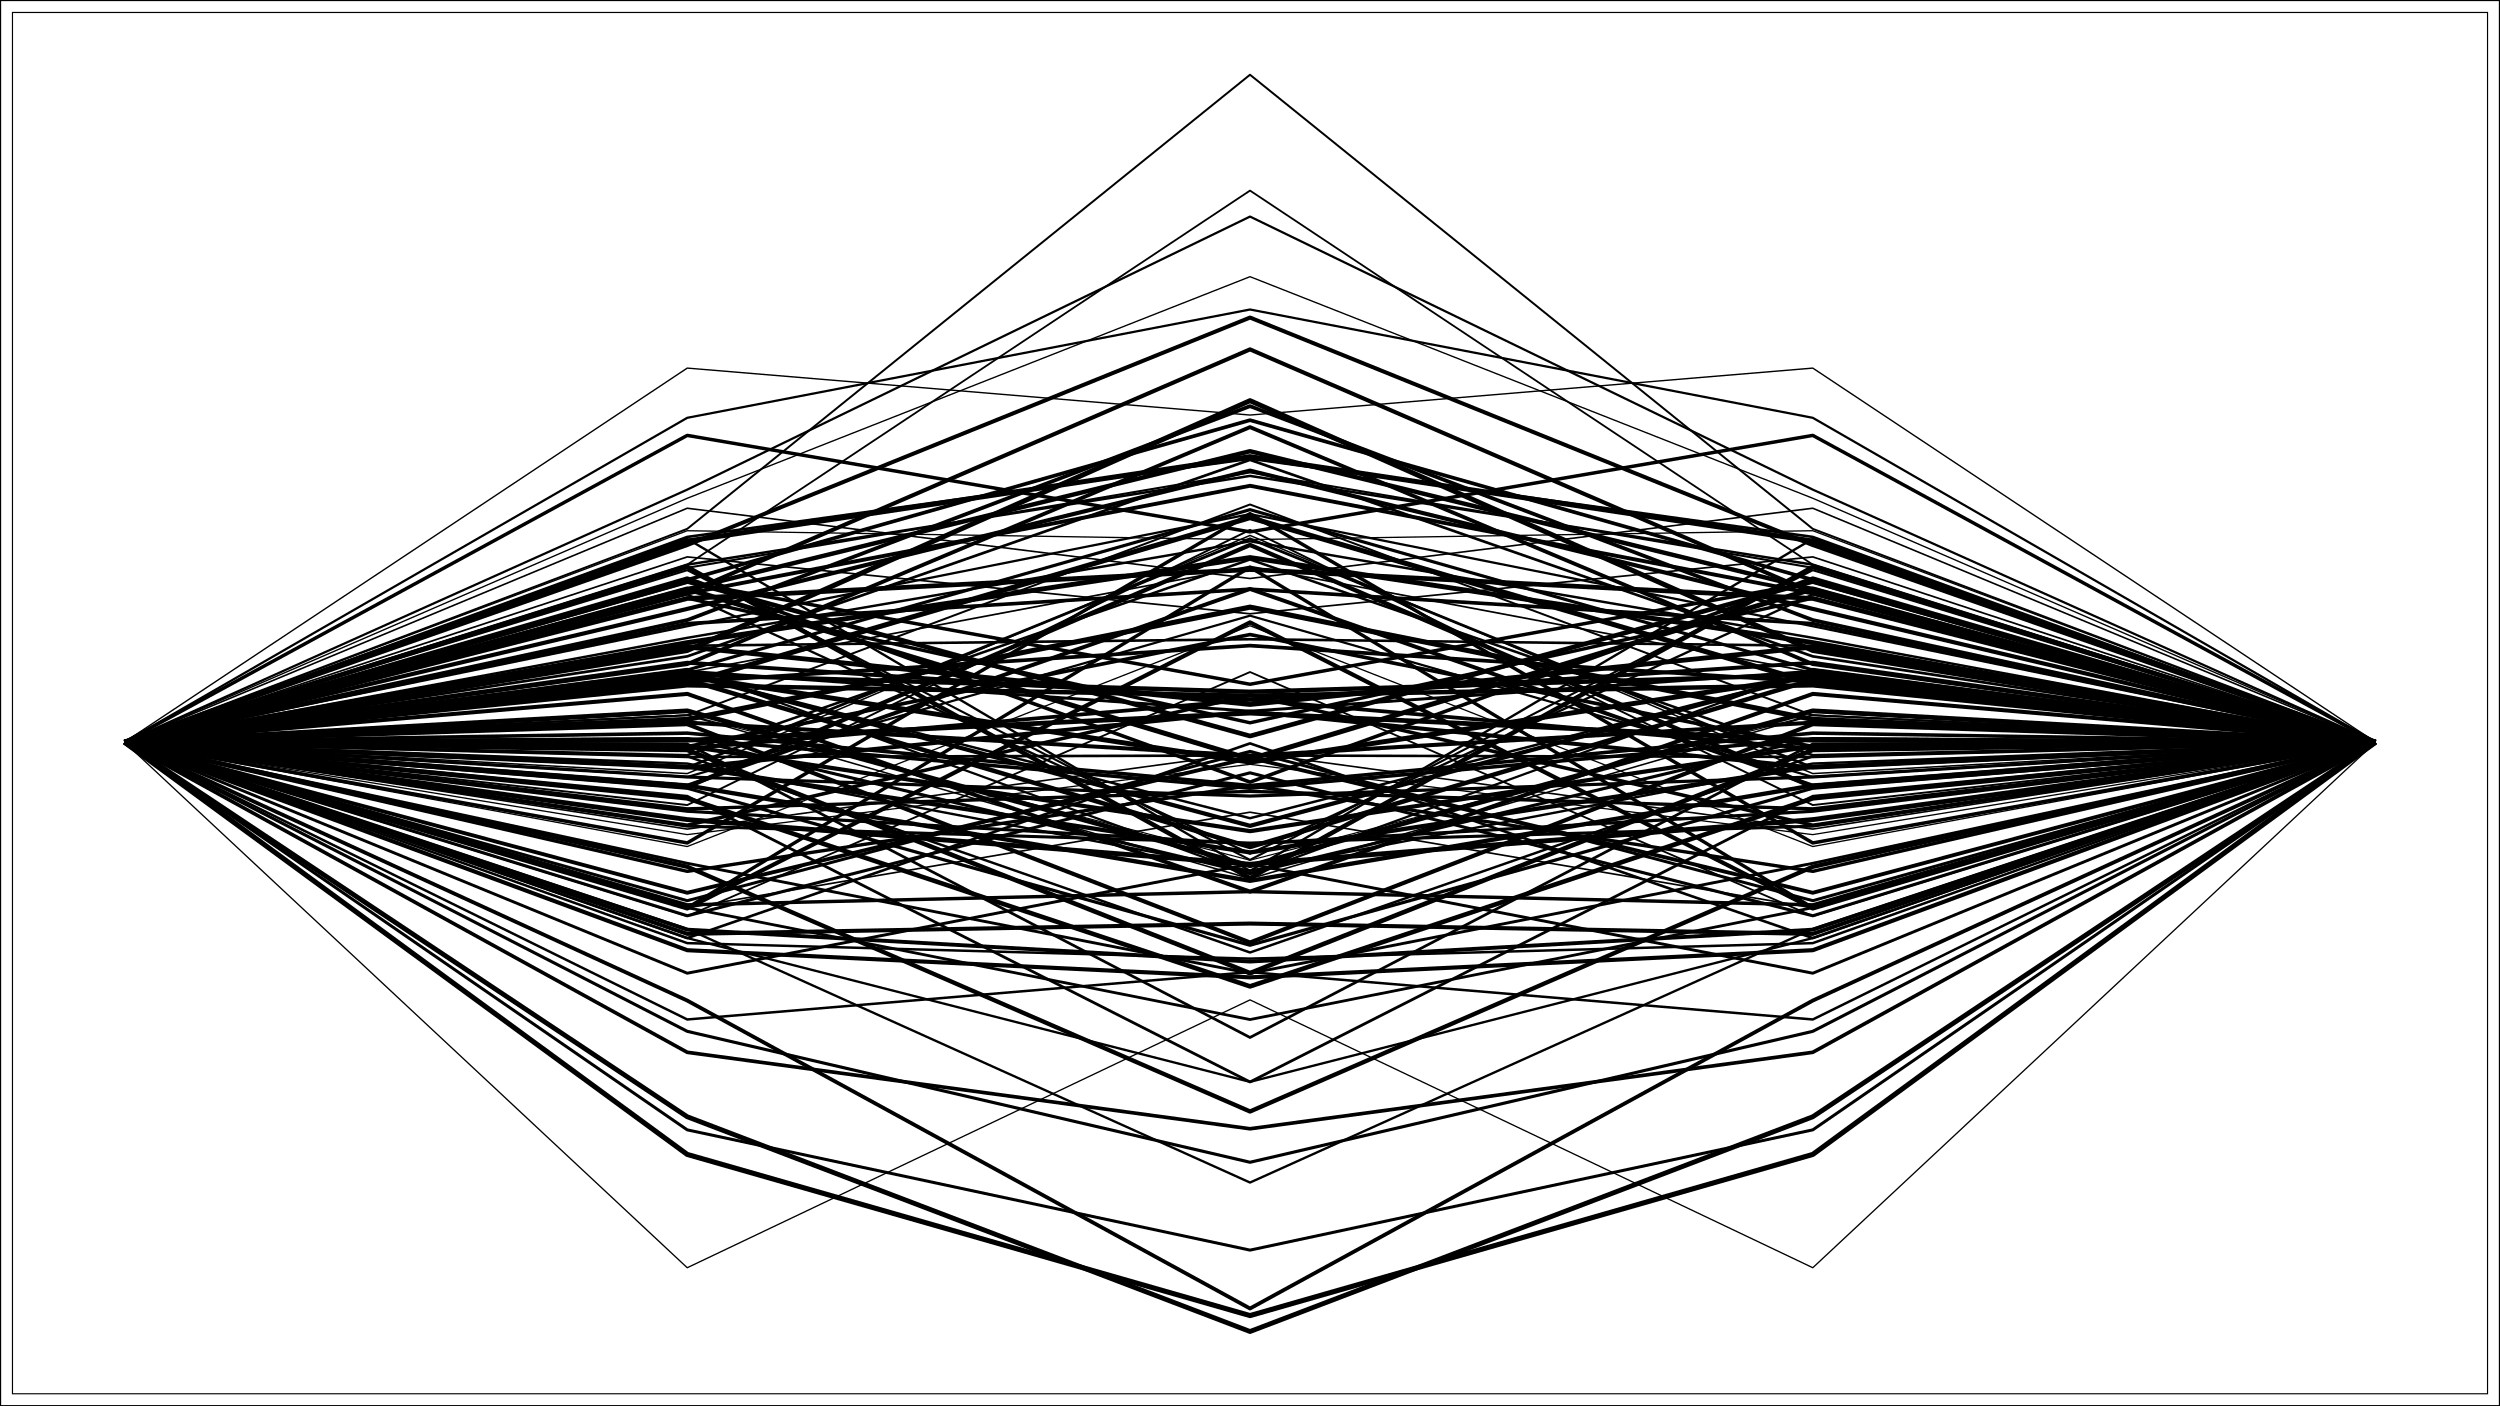 <?xml version="1.0" encoding="UTF-8"?>
<svg xmlns="http://www.w3.org/2000/svg" xmlns:xlink="http://www.w3.org/1999/xlink" width="1152" height="648" viewBox="0 0 1152 648">
<defs>
<clipPath id="clip-0">
<path clip-rule="nonzero" d="M 5.48 5.48 L 1146.523 5.48 L 1146.523 642.523 L 5.48 642.523 Z M 5.48 5.48 "/>
</clipPath>
</defs>
<rect x="-115.2" y="-64.8" width="1382.4" height="777.6" fill="rgb(100%, 100%, 100%)" fill-opacity="1"/>
<rect x="-115.2" y="-64.8" width="1382.4" height="777.6" fill="rgb(100%, 100%, 100%)" fill-opacity="1"/>
<path fill="none" stroke-width="1.067" stroke-linecap="round" stroke-linejoin="round" stroke="rgb(0%, 0%, 0%)" stroke-opacity="1" stroke-miterlimit="10" d="M 0 648 L 1152 648 L 1152 0 L 0 0 Z M 0 648 "/>
<g clip-path="url(#clip-0)">
<path fill-rule="nonzero" fill="rgb(100%, 100%, 100%)" fill-opacity="1" stroke-width="1.067" stroke-linecap="round" stroke-linejoin="round" stroke="rgb(0%, 0%, 0%)" stroke-opacity="1" stroke-miterlimit="10" d="M 5.48 642.52 L 1146.523 642.52 L 1146.523 5.477 L 5.48 5.477 Z M 5.48 642.52 "/>
</g>
<path fill="none" stroke-width="0.616" stroke-linecap="butt" stroke-linejoin="round" stroke="rgb(0%, 0%, 0%)" stroke-opacity="1" stroke-miterlimit="10" d="M 57.344 341.996 L 316.672 244.559 L 576 248.648 L 835.328 244.559 L 1094.656 341.996 "/>
<path fill="none" stroke-width="0.645" stroke-linecap="butt" stroke-linejoin="round" stroke="rgb(0%, 0%, 0%)" stroke-opacity="1" stroke-miterlimit="10" d="M 57.344 341.996 L 316.672 169.617 L 576 191.254 L 835.328 169.617 L 1094.656 341.996 "/>
<path fill="none" stroke-width="1.797" stroke-linecap="butt" stroke-linejoin="round" stroke="rgb(0%, 0%, 0%)" stroke-opacity="1" stroke-miterlimit="10" d="M 57.344 341.996 L 316.672 273.473 L 576 223.844 L 835.328 273.473 L 1094.656 341.996 "/>
<path fill="none" stroke-width="1.992" stroke-linecap="butt" stroke-linejoin="round" stroke="rgb(0%, 0%, 0%)" stroke-opacity="1" stroke-miterlimit="10" d="M 57.344 341.996 L 316.672 353.301 L 576 392.793 L 835.328 353.301 L 1094.656 341.996 "/>
<path fill="none" stroke-width="1.394" stroke-linecap="butt" stroke-linejoin="round" stroke="rgb(0%, 0%, 0%)" stroke-opacity="1" stroke-miterlimit="10" d="M 57.344 341.996 L 316.672 415.043 L 576 346.223 L 835.328 415.043 L 1094.656 341.996 "/>
<path fill="none" stroke-width="1.299" stroke-linecap="butt" stroke-linejoin="round" stroke="rgb(0%, 0%, 0%)" stroke-opacity="1" stroke-miterlimit="10" d="M 57.344 341.996 L 316.672 418.246 L 576 469.809 L 835.328 418.246 L 1094.656 341.996 "/>
<path fill="none" stroke-width="1.293" stroke-linecap="butt" stroke-linejoin="round" stroke="rgb(0%, 0%, 0%)" stroke-opacity="1" stroke-miterlimit="10" d="M 57.344 341.996 L 316.672 353.738 L 576 248.273 L 835.328 353.738 L 1094.656 341.996 "/>
<path fill="none" stroke-width="1.094" stroke-linecap="butt" stroke-linejoin="round" stroke="rgb(0%, 0%, 0%)" stroke-opacity="1" stroke-miterlimit="10" d="M 57.344 341.996 L 316.672 351.832 L 576 401.207 L 835.328 351.832 L 1094.656 341.996 "/>
<path fill="none" stroke-width="1.079" stroke-linecap="butt" stroke-linejoin="round" stroke="rgb(0%, 0%, 0%)" stroke-opacity="1" stroke-miterlimit="10" d="M 57.344 341.996 L 316.672 273.91 L 576 393.336 L 835.328 273.91 L 1094.656 341.996 "/>
<path fill="none" stroke-width="2.22" stroke-linecap="butt" stroke-linejoin="round" stroke="rgb(0%, 0%, 0%)" stroke-opacity="1" stroke-miterlimit="10" d="M 57.344 341.996 L 316.672 298.117 L 576 324.633 L 835.328 298.117 L 1094.656 341.996 "/>
<path fill="none" stroke-width="1.881" stroke-linecap="butt" stroke-linejoin="round" stroke="rgb(0%, 0%, 0%)" stroke-opacity="1" stroke-miterlimit="10" d="M 57.344 341.996 L 316.672 430.332 L 576 425.578 L 835.328 430.332 L 1094.656 341.996 "/>
<path fill="none" stroke-width="2.31" stroke-linecap="butt" stroke-linejoin="round" stroke="rgb(0%, 0%, 0%)" stroke-opacity="1" stroke-miterlimit="10" d="M 57.344 341.996 L 316.672 299.746 L 576 184.629 L 835.328 299.746 L 1094.656 341.996 "/>
<path fill="none" stroke-width="1.787" stroke-linecap="butt" stroke-linejoin="round" stroke="rgb(0%, 0%, 0%)" stroke-opacity="1" stroke-miterlimit="10" d="M 57.344 341.996 L 316.672 306.02 L 576 196.82 L 835.328 306.02 L 1094.656 341.996 "/>
<path fill="none" stroke-width="1.582" stroke-linecap="butt" stroke-linejoin="round" stroke="rgb(0%, 0%, 0%)" stroke-opacity="1" stroke-miterlimit="10" d="M 57.344 341.996 L 316.672 275.633 L 576 333.059 L 835.328 275.633 L 1094.656 341.996 "/>
<path fill="none" stroke-width="1.374" stroke-linecap="butt" stroke-linejoin="round" stroke="rgb(0%, 0%, 0%)" stroke-opacity="1" stroke-miterlimit="10" d="M 57.344 341.996 L 316.672 309.297 L 576 327.719 L 835.328 309.297 L 1094.656 341.996 "/>
<path fill="none" stroke-width="1.858" stroke-linecap="butt" stroke-linejoin="round" stroke="rgb(0%, 0%, 0%)" stroke-opacity="1" stroke-miterlimit="10" d="M 57.344 341.996 L 316.672 319.742 L 576 410.863 L 835.328 319.742 L 1094.656 341.996 "/>
<path fill="none" stroke-width="2.006" stroke-linecap="butt" stroke-linejoin="round" stroke="rgb(0%, 0%, 0%)" stroke-opacity="1" stroke-miterlimit="10" d="M 57.344 341.996 L 316.672 399.398 L 576 512.168 L 835.328 399.398 L 1094.656 341.996 "/>
<path fill="none" stroke-width="1.431" stroke-linecap="butt" stroke-linejoin="round" stroke="rgb(0%, 0%, 0%)" stroke-opacity="1" stroke-miterlimit="10" d="M 57.344 341.996 L 316.672 421.992 L 576 356.117 L 835.328 421.992 L 1094.656 341.996 "/>
<path fill="none" stroke-width="0.889" stroke-linecap="butt" stroke-linejoin="round" stroke="rgb(0%, 0%, 0%)" stroke-opacity="1" stroke-miterlimit="10" d="M 57.344 341.996 L 316.672 370.969 L 576 244.152 L 835.328 370.969 L 1094.656 341.996 "/>
<path fill="none" stroke-width="0.853" stroke-linecap="butt" stroke-linejoin="round" stroke="rgb(0%, 0%, 0%)" stroke-opacity="1" stroke-miterlimit="10" d="M 57.344 341.996 L 316.672 422.141 L 576 309.668 L 835.328 422.141 L 1094.656 341.996 "/>
<path fill="none" stroke-width="1.674" stroke-linecap="butt" stroke-linejoin="round" stroke="rgb(0%, 0%, 0%)" stroke-opacity="1" stroke-miterlimit="10" d="M 57.344 341.996 L 316.672 344.031 L 576 292.402 L 835.328 344.031 L 1094.656 341.996 "/>
<path fill="none" stroke-width="1.903" stroke-linecap="butt" stroke-linejoin="round" stroke="rgb(0%, 0%, 0%)" stroke-opacity="1" stroke-miterlimit="10" d="M 57.344 341.996 L 316.672 273.168 L 576 160.996 L 835.328 273.168 L 1094.656 341.996 "/>
<path fill="none" stroke-width="1.226" stroke-linecap="butt" stroke-linejoin="round" stroke="rgb(0%, 0%, 0%)" stroke-opacity="1" stroke-miterlimit="10" d="M 57.344 341.996 L 316.672 432.266 L 576 342.551 L 835.328 432.266 L 1094.656 341.996 "/>
<path fill="none" stroke-width="0.746" stroke-linecap="butt" stroke-linejoin="round" stroke="rgb(0%, 0%, 0%)" stroke-opacity="1" stroke-miterlimit="10" d="M 57.344 341.996 L 316.672 382.043 L 576 346.746 L 835.328 382.043 L 1094.656 341.996 "/>
<path fill="none" stroke-width="1.9" stroke-linecap="butt" stroke-linejoin="round" stroke="rgb(0%, 0%, 0%)" stroke-opacity="1" stroke-miterlimit="10" d="M 57.344 341.996 L 316.672 437.855 L 576 450.359 L 835.328 437.855 L 1094.656 341.996 "/>
<path fill="none" stroke-width="2.003" stroke-linecap="butt" stroke-linejoin="round" stroke="rgb(0%, 0%, 0%)" stroke-opacity="1" stroke-miterlimit="10" d="M 57.344 341.996 L 316.672 361.957 L 576 405.875 L 835.328 361.957 L 1094.656 341.996 "/>
<path fill="none" stroke-width="0.701" stroke-linecap="butt" stroke-linejoin="round" stroke="rgb(0%, 0%, 0%)" stroke-opacity="1" stroke-miterlimit="10" d="M 57.344 341.996 L 316.672 356.469 L 576 246.727 L 835.328 356.469 L 1094.656 341.996 "/>
<path fill="none" stroke-width="1.15" stroke-linecap="butt" stroke-linejoin="round" stroke="rgb(0%, 0%, 0%)" stroke-opacity="1" stroke-miterlimit="10" d="M 57.344 341.996 L 316.672 434.594 L 576 441.73 L 835.328 434.594 L 1094.656 341.996 "/>
<path fill="none" stroke-width="2.171" stroke-linecap="butt" stroke-linejoin="round" stroke="rgb(0%, 0%, 0%)" stroke-opacity="1" stroke-miterlimit="10" d="M 57.344 341.996 L 316.672 275.777 L 576 262.457 L 835.328 275.777 L 1094.656 341.996 "/>
<path fill="none" stroke-width="1.36" stroke-linecap="butt" stroke-linejoin="round" stroke="rgb(0%, 0%, 0%)" stroke-opacity="1" stroke-miterlimit="10" d="M 57.344 341.996 L 316.672 448.457 L 576 398.164 L 835.328 448.457 L 1094.656 341.996 "/>
<path fill="none" stroke-width="0.787" stroke-linecap="butt" stroke-linejoin="round" stroke="rgb(0%, 0%, 0%)" stroke-opacity="1" stroke-miterlimit="10" d="M 57.344 341.996 L 316.672 309.797 L 576 260.996 L 835.328 309.797 L 1094.656 341.996 "/>
<path fill="none" stroke-width="0.548" stroke-linecap="butt" stroke-linejoin="round" stroke="rgb(0%, 0%, 0%)" stroke-opacity="1" stroke-miterlimit="10" d="M 57.344 341.996 L 316.672 329.43 L 576 396.398 L 835.328 329.43 L 1094.656 341.996 "/>
<path fill="none" stroke-width="1.132" stroke-linecap="butt" stroke-linejoin="round" stroke="rgb(0%, 0%, 0%)" stroke-opacity="1" stroke-miterlimit="10" d="M 57.344 341.996 L 316.672 293.914 L 576 249.43 L 835.328 293.914 L 1094.656 341.996 "/>
<path fill="none" stroke-width="1.7" stroke-linecap="butt" stroke-linejoin="round" stroke="rgb(0%, 0%, 0%)" stroke-opacity="1" stroke-miterlimit="10" d="M 57.344 341.996 L 316.672 314.219 L 576 297.5 L 835.328 314.219 L 1094.656 341.996 "/>
<path fill="none" stroke-width="2.344" stroke-linecap="butt" stroke-linejoin="round" stroke="rgb(0%, 0%, 0%)" stroke-opacity="1" stroke-miterlimit="10" d="M 57.344 341.996 L 316.672 314.797 L 576 238.523 L 835.328 314.797 L 1094.656 341.996 "/>
<path fill="none" stroke-width="0.787" stroke-linecap="butt" stroke-linejoin="round" stroke="rgb(0%, 0%, 0%)" stroke-opacity="1" stroke-miterlimit="10" d="M 57.344 341.996 L 316.672 256.621 L 576 282.832 L 835.328 256.621 L 1094.656 341.996 "/>
<path fill="none" stroke-width="1.415" stroke-linecap="butt" stroke-linejoin="round" stroke="rgb(0%, 0%, 0%)" stroke-opacity="1" stroke-miterlimit="10" d="M 57.344 341.996 L 316.672 380.684 L 576 388.48 L 835.328 380.684 L 1094.656 341.996 "/>
<path fill="none" stroke-width="1.275" stroke-linecap="butt" stroke-linejoin="round" stroke="rgb(0%, 0%, 0%)" stroke-opacity="1" stroke-miterlimit="10" d="M 57.344 341.996 L 316.672 342.832 L 576 478.07 L 835.328 342.832 L 1094.656 341.996 "/>
<path fill="none" stroke-width="1.104" stroke-linecap="butt" stroke-linejoin="round" stroke="rgb(0%, 0%, 0%)" stroke-opacity="1" stroke-miterlimit="10" d="M 57.344 341.996 L 316.672 248.289 L 576 401.297 L 835.328 248.289 L 1094.656 341.996 "/>
<path fill="none" stroke-width="1.026" stroke-linecap="butt" stroke-linejoin="round" stroke="rgb(0%, 0%, 0%)" stroke-opacity="1" stroke-miterlimit="10" d="M 57.344 341.996 L 316.672 358.02 L 576 283.703 L 835.328 358.02 L 1094.656 341.996 "/>
<path fill="none" stroke-width="1.082" stroke-linecap="butt" stroke-linejoin="round" stroke="rgb(0%, 0%, 0%)" stroke-opacity="1" stroke-miterlimit="10" d="M 57.344 341.996 L 316.672 432.262 L 576 498.527 L 835.328 432.262 L 1094.656 341.996 "/>
<path fill="none" stroke-width="1.86" stroke-linecap="butt" stroke-linejoin="round" stroke="rgb(0%, 0%, 0%)" stroke-opacity="1" stroke-miterlimit="10" d="M 57.344 341.996 L 316.672 353.711 L 576 327.883 L 835.328 353.711 L 1094.656 341.996 "/>
<path fill="none" stroke-width="2.135" stroke-linecap="butt" stroke-linejoin="round" stroke="rgb(0%, 0%, 0%)" stroke-opacity="1" stroke-miterlimit="10" d="M 57.344 341.996 L 316.672 367.867 L 576 454.523 L 835.328 367.867 L 1094.656 341.996 "/>
<path fill="none" stroke-width="0.919" stroke-linecap="butt" stroke-linejoin="round" stroke="rgb(0%, 0%, 0%)" stroke-opacity="1" stroke-miterlimit="10" d="M 57.344 341.996 L 316.672 329.641 L 576 232.465 L 835.328 329.641 L 1094.656 341.996 "/>
<path fill="none" stroke-width="1.645" stroke-linecap="butt" stroke-linejoin="round" stroke="rgb(0%, 0%, 0%)" stroke-opacity="1" stroke-miterlimit="10" d="M 57.344 341.996 L 316.672 380.258 L 576 320.336 L 835.328 380.258 L 1094.656 341.996 "/>
<path fill="none" stroke-width="0.61" stroke-linecap="butt" stroke-linejoin="round" stroke="rgb(0%, 0%, 0%)" stroke-opacity="1" stroke-miterlimit="10" d="M 57.344 341.996 L 316.672 584.168 L 576 460.746 L 835.328 584.168 L 1094.656 341.996 "/>
<path fill="none" stroke-width="1.203" stroke-linecap="butt" stroke-linejoin="round" stroke="rgb(0%, 0%, 0%)" stroke-opacity="1" stroke-miterlimit="10" d="M 57.344 341.996 L 316.672 348.809 L 576 348.137 L 835.328 348.809 L 1094.656 341.996 "/>
<path fill="none" stroke-width="2.08" stroke-linecap="butt" stroke-linejoin="round" stroke="rgb(0%, 0%, 0%)" stroke-opacity="1" stroke-miterlimit="10" d="M 57.344 341.996 L 316.672 261.262 L 576 404.664 L 835.328 261.262 L 1094.656 341.996 "/>
<path fill="none" stroke-width="1.728" stroke-linecap="butt" stroke-linejoin="round" stroke="rgb(0%, 0%, 0%)" stroke-opacity="1" stroke-miterlimit="10" d="M 57.344 341.996 L 316.672 344.957 L 576 322.461 L 835.328 344.957 L 1094.656 341.996 "/>
<path fill="none" stroke-width="2.263" stroke-linecap="butt" stroke-linejoin="round" stroke="rgb(0%, 0%, 0%)" stroke-opacity="1" stroke-miterlimit="10" d="M 57.344 341.996 L 316.672 296.121 L 576 256.922 L 835.328 296.121 L 1094.656 341.996 "/>
<path fill="none" stroke-width="2.315" stroke-linecap="butt" stroke-linejoin="round" stroke="rgb(0%, 0%, 0%)" stroke-opacity="1" stroke-miterlimit="10" d="M 57.344 341.996 L 316.672 249.324 L 576 210.418 L 835.328 249.324 L 1094.656 341.996 "/>
<path fill="none" stroke-width="1.641" stroke-linecap="butt" stroke-linejoin="round" stroke="rgb(0%, 0%, 0%)" stroke-opacity="1" stroke-miterlimit="10" d="M 57.344 341.996 L 316.672 337.828 L 576 361.969 L 835.328 337.828 L 1094.656 341.996 "/>
<path fill="none" stroke-width="2.006" stroke-linecap="butt" stroke-linejoin="round" stroke="rgb(0%, 0%, 0%)" stroke-opacity="1" stroke-miterlimit="10" d="M 57.344 341.996 L 316.672 362.68 L 576 251.113 L 835.328 362.68 L 1094.656 341.996 "/>
<path fill="none" stroke-width="0.721" stroke-linecap="butt" stroke-linejoin="round" stroke="rgb(0%, 0%, 0%)" stroke-opacity="1" stroke-miterlimit="10" d="M 57.344 341.996 L 316.672 329.539 L 576 404.906 L 835.328 329.539 L 1094.656 341.996 "/>
<path fill="none" stroke-width="2.052" stroke-linecap="butt" stroke-linejoin="round" stroke="rgb(0%, 0%, 0%)" stroke-opacity="1" stroke-miterlimit="10" d="M 57.344 341.996 L 316.672 315.793 L 576 320.566 L 835.328 315.793 L 1094.656 341.996 "/>
<path fill="none" stroke-width="1.758" stroke-linecap="butt" stroke-linejoin="round" stroke="rgb(0%, 0%, 0%)" stroke-opacity="1" stroke-miterlimit="10" d="M 57.344 341.996 L 316.672 285.727 L 576 187.152 L 835.328 285.727 L 1094.656 341.996 "/>
<path fill="none" stroke-width="1.471" stroke-linecap="butt" stroke-linejoin="round" stroke="rgb(0%, 0%, 0%)" stroke-opacity="1" stroke-miterlimit="10" d="M 57.344 341.996 L 316.672 358.035 L 576 366.824 L 835.328 358.035 L 1094.656 341.996 "/>
<path fill="none" stroke-width="1.622" stroke-linecap="butt" stroke-linejoin="round" stroke="rgb(0%, 0%, 0%)" stroke-opacity="1" stroke-miterlimit="10" d="M 57.344 341.996 L 316.672 388.422 L 576 236.711 L 835.328 388.422 L 1094.656 341.996 "/>
<path fill="none" stroke-width="2.251" stroke-linecap="butt" stroke-linejoin="round" stroke="rgb(0%, 0%, 0%)" stroke-opacity="1" stroke-miterlimit="10" d="M 57.344 341.996 L 316.672 377.668 L 576 398.242 L 835.328 377.668 L 1094.656 341.996 "/>
<path fill="none" stroke-width="2.274" stroke-linecap="butt" stroke-linejoin="round" stroke="rgb(0%, 0%, 0%)" stroke-opacity="1" stroke-miterlimit="10" d="M 57.344 341.996 L 316.672 311.512 L 576 351.215 L 835.328 311.512 L 1094.656 341.996 "/>
<path fill="none" stroke-width="2.052" stroke-linecap="butt" stroke-linejoin="round" stroke="rgb(0%, 0%, 0%)" stroke-opacity="1" stroke-miterlimit="10" d="M 57.344 341.996 L 316.672 271.5 L 576 207.922 L 835.328 271.5 L 1094.656 341.996 "/>
<path fill="none" stroke-width="1.965" stroke-linecap="butt" stroke-linejoin="round" stroke="rgb(0%, 0%, 0%)" stroke-opacity="1" stroke-miterlimit="10" d="M 57.344 341.996 L 316.672 310.707 L 576 380.551 L 835.328 310.707 L 1094.656 341.996 "/>
<path fill="none" stroke-width="1.334" stroke-linecap="butt" stroke-linejoin="round" stroke="rgb(0%, 0%, 0%)" stroke-opacity="1" stroke-miterlimit="10" d="M 57.344 341.996 L 316.672 397.801 L 576 448.531 L 835.328 397.801 L 1094.656 341.996 "/>
<path fill="none" stroke-width="0.771" stroke-linecap="butt" stroke-linejoin="round" stroke="rgb(0%, 0%, 0%)" stroke-opacity="1" stroke-miterlimit="10" d="M 57.344 341.996 L 316.672 418.355 L 576 374.258 L 835.328 418.355 L 1094.656 341.996 "/>
<path fill="none" stroke-width="1.603" stroke-linecap="butt" stroke-linejoin="round" stroke="rgb(0%, 0%, 0%)" stroke-opacity="1" stroke-miterlimit="10" d="M 57.344 341.996 L 316.672 268.281 L 576 315.305 L 835.328 268.281 L 1094.656 341.996 "/>
<path fill="none" stroke-width="0.631" stroke-linecap="butt" stroke-linejoin="round" stroke="rgb(0%, 0%, 0%)" stroke-opacity="1" stroke-miterlimit="10" d="M 57.344 341.996 L 316.672 229.605 L 576 127.496 L 835.328 229.605 L 1094.656 341.996 "/>
<path fill="none" stroke-width="1.251" stroke-linecap="butt" stroke-linejoin="round" stroke="rgb(0%, 0%, 0%)" stroke-opacity="1" stroke-miterlimit="10" d="M 57.344 341.996 L 316.672 302.457 L 576 211.898 L 835.328 302.457 L 1094.656 341.996 "/>
<path fill="none" stroke-width="1.142" stroke-linecap="butt" stroke-linejoin="round" stroke="rgb(0%, 0%, 0%)" stroke-opacity="1" stroke-miterlimit="10" d="M 57.344 341.996 L 316.672 310.547 L 576 377.031 L 835.328 310.547 L 1094.656 341.996 "/>
<path fill="none" stroke-width="1.665" stroke-linecap="butt" stroke-linejoin="round" stroke="rgb(0%, 0%, 0%)" stroke-opacity="1" stroke-miterlimit="10" d="M 57.344 341.996 L 316.672 287.363 L 576 271.488 L 835.328 287.363 L 1094.656 341.996 "/>
<path fill="none" stroke-width="1.162" stroke-linecap="butt" stroke-linejoin="round" stroke="rgb(0%, 0%, 0%)" stroke-opacity="1" stroke-miterlimit="10" d="M 57.344 341.996 L 316.672 260.188 L 576 219.293 L 835.328 260.188 L 1094.656 341.996 "/>
<path fill="none" stroke-width="2.173" stroke-linecap="butt" stroke-linejoin="round" stroke="rgb(0%, 0%, 0%)" stroke-opacity="1" stroke-miterlimit="10" d="M 57.344 341.996 L 316.672 341.105 L 576 328.609 L 835.328 341.105 L 1094.656 341.996 "/>
<path fill="none" stroke-width="2.308" stroke-linecap="butt" stroke-linejoin="round" stroke="rgb(0%, 0%, 0%)" stroke-opacity="1" stroke-miterlimit="10" d="M 57.344 341.996 L 316.672 271.395 L 576 349.809 L 835.328 271.395 L 1094.656 341.996 "/>
<path fill="none" stroke-width="2.211" stroke-linecap="butt" stroke-linejoin="round" stroke="rgb(0%, 0%, 0%)" stroke-opacity="1" stroke-miterlimit="10" d="M 57.344 341.996 L 316.672 327.555 L 576 398.934 L 835.328 327.555 L 1094.656 341.996 "/>
<path fill="none" stroke-width="1.79" stroke-linecap="butt" stroke-linejoin="round" stroke="rgb(0%, 0%, 0%)" stroke-opacity="1" stroke-miterlimit="10" d="M 57.344 341.996 L 316.672 428.383 L 576 443.09 L 835.328 428.383 L 1094.656 341.996 "/>
<path fill="none" stroke-width="1.442" stroke-linecap="butt" stroke-linejoin="round" stroke="rgb(0%, 0%, 0%)" stroke-opacity="1" stroke-miterlimit="10" d="M 57.344 341.996 L 316.672 475.234 L 576 535.57 L 835.328 475.234 L 1094.656 341.996 "/>
<path fill="none" stroke-width="1.626" stroke-linecap="butt" stroke-linejoin="round" stroke="rgb(0%, 0%, 0%)" stroke-opacity="1" stroke-miterlimit="10" d="M 57.344 341.996 L 316.672 340.457 L 576 363.215 L 835.328 340.457 L 1094.656 341.996 "/>
<path fill="none" stroke-width="1.933" stroke-linecap="butt" stroke-linejoin="round" stroke="rgb(0%, 0%, 0%)" stroke-opacity="1" stroke-miterlimit="10" d="M 57.344 341.996 L 316.672 343.836 L 576 382.996 L 835.328 343.836 L 1094.656 341.996 "/>
<path fill="none" stroke-width="1.602" stroke-linecap="butt" stroke-linejoin="round" stroke="rgb(0%, 0%, 0%)" stroke-opacity="1" stroke-miterlimit="10" d="M 57.344 341.996 L 316.672 200.633 L 576 245.086 L 835.328 200.633 L 1094.656 341.996 "/>
<path fill="none" stroke-width="1.813" stroke-linecap="butt" stroke-linejoin="round" stroke="rgb(0%, 0%, 0%)" stroke-opacity="1" stroke-miterlimit="10" d="M 57.344 341.996 L 316.672 305.383 L 576 322.371 L 835.328 305.383 L 1094.656 341.996 "/>
<path fill="none" stroke-width="1.157" stroke-linecap="butt" stroke-linejoin="round" stroke="rgb(0%, 0%, 0%)" stroke-opacity="1" stroke-miterlimit="10" d="M 57.344 341.996 L 316.672 469.773 L 576 447.941 L 835.328 469.773 L 1094.656 341.996 "/>
<path fill="none" stroke-width="1.665" stroke-linecap="butt" stroke-linejoin="round" stroke="rgb(0%, 0%, 0%)" stroke-opacity="1" stroke-miterlimit="10" d="M 57.344 341.996 L 316.672 266.398 L 576 360.398 L 835.328 266.398 L 1094.656 341.996 "/>
<path fill="none" stroke-width="1.392" stroke-linecap="butt" stroke-linejoin="round" stroke="rgb(0%, 0%, 0%)" stroke-opacity="1" stroke-miterlimit="10" d="M 57.344 341.996 L 316.672 520.637 L 576 576.055 L 835.328 520.637 L 1094.656 341.996 "/>
<path fill="none" stroke-width="1.037" stroke-linecap="butt" stroke-linejoin="round" stroke="rgb(0%, 0%, 0%)" stroke-opacity="1" stroke-miterlimit="10" d="M 57.344 341.996 L 316.672 308.246 L 576 402.797 L 835.328 308.246 L 1094.656 341.996 "/>
<path fill="none" stroke-width="1.044" stroke-linecap="butt" stroke-linejoin="round" stroke="rgb(0%, 0%, 0%)" stroke-opacity="1" stroke-miterlimit="10" d="M 57.344 341.996 L 316.672 288.574 L 576 236.895 L 835.328 288.574 L 1094.656 341.996 "/>
<path fill="none" stroke-width="1.139" stroke-linecap="butt" stroke-linejoin="round" stroke="rgb(0%, 0%, 0%)" stroke-opacity="1" stroke-miterlimit="10" d="M 57.344 341.996 L 316.672 348.527 L 576 438.906 L 835.328 348.527 L 1094.656 341.996 "/>
<path fill="none" stroke-width="1.863" stroke-linecap="butt" stroke-linejoin="round" stroke="rgb(0%, 0%, 0%)" stroke-opacity="1" stroke-miterlimit="10" d="M 57.344 341.996 L 316.672 251.164 L 576 146.332 L 835.328 251.164 L 1094.656 341.996 "/>
<path fill="none" stroke-width="1.032" stroke-linecap="butt" stroke-linejoin="round" stroke="rgb(0%, 0%, 0%)" stroke-opacity="1" stroke-miterlimit="10" d="M 57.344 341.996 L 316.672 225.621 L 576 99.793 L 835.328 225.621 L 1094.656 341.996 "/>
<path fill="none" stroke-width="1.916" stroke-linecap="butt" stroke-linejoin="round" stroke="rgb(0%, 0%, 0%)" stroke-opacity="1" stroke-miterlimit="10" d="M 57.344 341.996 L 316.672 280.578 L 576 216.863 L 835.328 280.578 L 1094.656 341.996 "/>
<path fill="none" stroke-width="1.301" stroke-linecap="butt" stroke-linejoin="round" stroke="rgb(0%, 0%, 0%)" stroke-opacity="1" stroke-miterlimit="10" d="M 57.344 341.996 L 316.672 366.906 L 576 498.562 L 835.328 366.906 L 1094.656 341.996 "/>
<path fill="none" stroke-width="1.034" stroke-linecap="butt" stroke-linejoin="round" stroke="rgb(0%, 0%, 0%)" stroke-opacity="1" stroke-miterlimit="10" d="M 57.344 341.996 L 316.672 192.527 L 576 142.617 L 835.328 192.527 L 1094.656 341.996 "/>
<path fill="none" stroke-width="2.085" stroke-linecap="butt" stroke-linejoin="round" stroke="rgb(0%, 0%, 0%)" stroke-opacity="1" stroke-miterlimit="10" d="M 57.344 341.996 L 316.672 313.242 L 576 390.305 L 835.328 313.242 L 1094.656 341.996 "/>
<path fill="none" stroke-width="0.603" stroke-linecap="butt" stroke-linejoin="round" stroke="rgb(0%, 0%, 0%)" stroke-opacity="1" stroke-miterlimit="10" d="M 57.344 341.996 L 316.672 384.598 L 576 352.191 L 835.328 384.598 L 1094.656 341.996 "/>
<path fill="none" stroke-width="1.927" stroke-linecap="butt" stroke-linejoin="round" stroke="rgb(0%, 0%, 0%)" stroke-opacity="1" stroke-miterlimit="10" d="M 57.344 341.996 L 316.672 333.688 L 576 434.309 L 835.328 333.688 L 1094.656 341.996 "/>
<path fill="none" stroke-width="1.543" stroke-linecap="butt" stroke-linejoin="round" stroke="rgb(0%, 0%, 0%)" stroke-opacity="1" stroke-miterlimit="10" d="M 57.344 341.996 L 316.672 372.715 L 576 364.664 L 835.328 372.715 L 1094.656 341.996 "/>
<path fill="none" stroke-width="1.563" stroke-linecap="butt" stroke-linejoin="round" stroke="rgb(0%, 0%, 0%)" stroke-opacity="1" stroke-miterlimit="10" d="M 57.344 341.996 L 316.672 401.52 L 576 361.965 L 835.328 401.52 L 1094.656 341.996 "/>
<path fill="none" stroke-width="1.858" stroke-linecap="butt" stroke-linejoin="round" stroke="rgb(0%, 0%, 0%)" stroke-opacity="1" stroke-miterlimit="10" d="M 57.344 341.996 L 316.672 332.977 L 576 348.242 L 835.328 332.977 L 1094.656 341.996 "/>
<path fill="none" stroke-width="1.586" stroke-linecap="butt" stroke-linejoin="round" stroke="rgb(0%, 0%, 0%)" stroke-opacity="1" stroke-miterlimit="10" d="M 57.344 341.996 L 316.672 418.309 L 576 261.391 L 835.328 418.309 L 1094.656 341.996 "/>
<path fill="none" stroke-width="1.776" stroke-linecap="butt" stroke-linejoin="round" stroke="rgb(0%, 0%, 0%)" stroke-opacity="1" stroke-miterlimit="10" d="M 57.344 341.996 L 316.672 411.391 L 576 349.203 L 835.328 411.391 L 1094.656 341.996 "/>
<path fill="none" stroke-width="1.085" stroke-linecap="butt" stroke-linejoin="round" stroke="rgb(0%, 0%, 0%)" stroke-opacity="1" stroke-miterlimit="10" d="M 57.344 341.996 L 316.672 428.035 L 576 544.914 L 835.328 428.035 L 1094.656 341.996 "/>
<path fill="none" stroke-width="1.834" stroke-linecap="butt" stroke-linejoin="round" stroke="rgb(0%, 0%, 0%)" stroke-opacity="1" stroke-miterlimit="10" d="M 57.344 341.996 L 316.672 362.027 L 576 271.383 L 835.328 362.027 L 1094.656 341.996 "/>
<path fill="none" stroke-width="1.465" stroke-linecap="butt" stroke-linejoin="round" stroke="rgb(0%, 0%, 0%)" stroke-opacity="1" stroke-miterlimit="10" d="M 57.344 341.996 L 316.672 308.734 L 576 234.852 L 835.328 308.734 L 1094.656 341.996 "/>
<path fill="none" stroke-width="1.496" stroke-linecap="butt" stroke-linejoin="round" stroke="rgb(0%, 0%, 0%)" stroke-opacity="1" stroke-miterlimit="10" d="M 57.344 341.996 L 316.672 363.211 L 576 435.566 L 835.328 363.211 L 1094.656 341.996 "/>
<path fill="none" stroke-width="2.139" stroke-linecap="butt" stroke-linejoin="round" stroke="rgb(0%, 0%, 0%)" stroke-opacity="1" stroke-miterlimit="10" d="M 57.344 341.996 L 316.672 345.574 L 576 448.406 L 835.328 345.574 L 1094.656 341.996 "/>
<path fill="none" stroke-width="1.937" stroke-linecap="butt" stroke-linejoin="round" stroke="rgb(0%, 0%, 0%)" stroke-opacity="1" stroke-miterlimit="10" d="M 57.344 341.996 L 316.672 418.617 L 576 286.801 L 835.328 418.617 L 1094.656 341.996 "/>
<path fill="none" stroke-width="1.772" stroke-linecap="butt" stroke-linejoin="round" stroke="rgb(0%, 0%, 0%)" stroke-opacity="1" stroke-miterlimit="10" d="M 57.344 341.996 L 316.672 461.062 L 576 602.953 L 835.328 461.062 L 1094.656 341.996 "/>
<path fill="none" stroke-width="2.372" stroke-linecap="butt" stroke-linejoin="round" stroke="rgb(0%, 0%, 0%)" stroke-opacity="1" stroke-miterlimit="10" d="M 57.344 341.996 L 316.672 331.504 L 576 279.77 L 835.328 331.504 L 1094.656 341.996 "/>
<path fill="none" stroke-width="0.91" stroke-linecap="butt" stroke-linejoin="round" stroke="rgb(0%, 0%, 0%)" stroke-opacity="1" stroke-miterlimit="10" d="M 57.344 341.996 L 316.672 243.699 L 576 34.438 L 835.328 243.699 L 1094.656 341.996 "/>
<path fill="none" stroke-width="0.607" stroke-linecap="butt" stroke-linejoin="round" stroke="rgb(0%, 0%, 0%)" stroke-opacity="1" stroke-miterlimit="10" d="M 57.344 341.996 L 316.672 390.082 L 576 288.336 L 835.328 390.082 L 1094.656 341.996 "/>
<path fill="none" stroke-width="1.2" stroke-linecap="butt" stroke-linejoin="round" stroke="rgb(0%, 0%, 0%)" stroke-opacity="1" stroke-miterlimit="10" d="M 57.344 341.996 L 316.672 297.566 L 576 294.562 L 835.328 297.566 L 1094.656 341.996 "/>
<path fill="none" stroke-width="1.17" stroke-linecap="butt" stroke-linejoin="round" stroke="rgb(0%, 0%, 0%)" stroke-opacity="1" stroke-miterlimit="10" d="M 57.344 341.996 L 316.672 347.98 L 576 257.805 L 835.328 347.98 L 1094.656 341.996 "/>
<path fill="none" stroke-width="1.473" stroke-linecap="butt" stroke-linejoin="round" stroke="rgb(0%, 0%, 0%)" stroke-opacity="1" stroke-miterlimit="10" d="M 57.344 341.996 L 316.672 373.824 L 576 388.859 L 835.328 373.824 L 1094.656 341.996 "/>
<path fill="none" stroke-width="2.16" stroke-linecap="butt" stroke-linejoin="round" stroke="rgb(0%, 0%, 0%)" stroke-opacity="1" stroke-miterlimit="10" d="M 57.344 341.996 L 316.672 267.816 L 576 339.164 L 835.328 267.816 L 1094.656 341.996 "/>
<path fill="none" stroke-width="2.025" stroke-linecap="butt" stroke-linejoin="round" stroke="rgb(0%, 0%, 0%)" stroke-opacity="1" stroke-miterlimit="10" d="M 57.344 341.996 L 316.672 310.949 L 576 318.762 L 835.328 310.949 L 1094.656 341.996 "/>
<path fill="none" stroke-width="0.84" stroke-linecap="butt" stroke-linejoin="round" stroke="rgb(0%, 0%, 0%)" stroke-opacity="1" stroke-miterlimit="10" d="M 57.344 341.996 L 316.672 260.184 L 576 87.82 L 835.328 260.184 L 1094.656 341.996 "/>
<path fill="none" stroke-width="1.711" stroke-linecap="butt" stroke-linejoin="round" stroke="rgb(0%, 0%, 0%)" stroke-opacity="1" stroke-miterlimit="10" d="M 57.344 341.996 L 316.672 267.199 L 576 193.609 L 835.328 267.199 L 1094.656 341.996 "/>
<path fill="none" stroke-width="0.956" stroke-linecap="butt" stroke-linejoin="round" stroke="rgb(0%, 0%, 0%)" stroke-opacity="1" stroke-miterlimit="10" d="M 57.344 341.996 L 316.672 261.637 L 576 217.691 L 835.328 261.637 L 1094.656 341.996 "/>
<path fill="none" stroke-width="2.246" stroke-linecap="butt" stroke-linejoin="round" stroke="rgb(0%, 0%, 0%)" stroke-opacity="1" stroke-miterlimit="10" d="M 57.344 341.996 L 316.672 514.598 L 576 613.562 L 835.328 514.598 L 1094.656 341.996 "/>
<path fill="none" stroke-width="2.363" stroke-linecap="butt" stroke-linejoin="round" stroke="rgb(0%, 0%, 0%)" stroke-opacity="1" stroke-miterlimit="10" d="M 57.344 341.996 L 316.672 531.961 L 576 606.223 L 835.328 531.961 L 1094.656 341.996 "/>
<path fill="none" stroke-width="1.583" stroke-linecap="butt" stroke-linejoin="round" stroke="rgb(0%, 0%, 0%)" stroke-opacity="1" stroke-miterlimit="10" d="M 57.344 341.996 L 316.672 416.957 L 576 410.855 L 835.328 416.957 L 1094.656 341.996 "/>
<path fill="none" stroke-width="1.213" stroke-linecap="butt" stroke-linejoin="round" stroke="rgb(0%, 0%, 0%)" stroke-opacity="1" stroke-miterlimit="10" d="M 57.344 341.996 L 316.672 247.418 L 576 211.371 L 835.328 247.418 L 1094.656 341.996 "/>
<path fill="none" stroke-width="0.751" stroke-linecap="butt" stroke-linejoin="round" stroke="rgb(0%, 0%, 0%)" stroke-opacity="1" stroke-miterlimit="10" d="M 57.344 341.996 L 316.672 234.195 L 576 266.57 L 835.328 234.195 L 1094.656 341.996 "/>
<path fill="none" stroke-width="1.688" stroke-linecap="butt" stroke-linejoin="round" stroke="rgb(0%, 0%, 0%)" stroke-opacity="1" stroke-miterlimit="10" d="M 57.344 341.996 L 316.672 484.898 L 576 520.137 L 835.328 484.898 L 1094.656 341.996 "/>
<path fill="none" stroke-width="0.976" stroke-linecap="butt" stroke-linejoin="round" stroke="rgb(0%, 0%, 0%)" stroke-opacity="1" stroke-miterlimit="10" d="M 57.344 341.996 L 316.672 262.738 L 576 396.23 L 835.328 262.738 L 1094.656 341.996 "/>
<path fill="none" stroke-width="1.446" stroke-linecap="butt" stroke-linejoin="round" stroke="rgb(0%, 0%, 0%)" stroke-opacity="1" stroke-miterlimit="10" d="M 57.344 341.996 L 316.672 340.328 L 576 402.379 L 835.328 340.328 L 1094.656 341.996 "/>
</svg>
